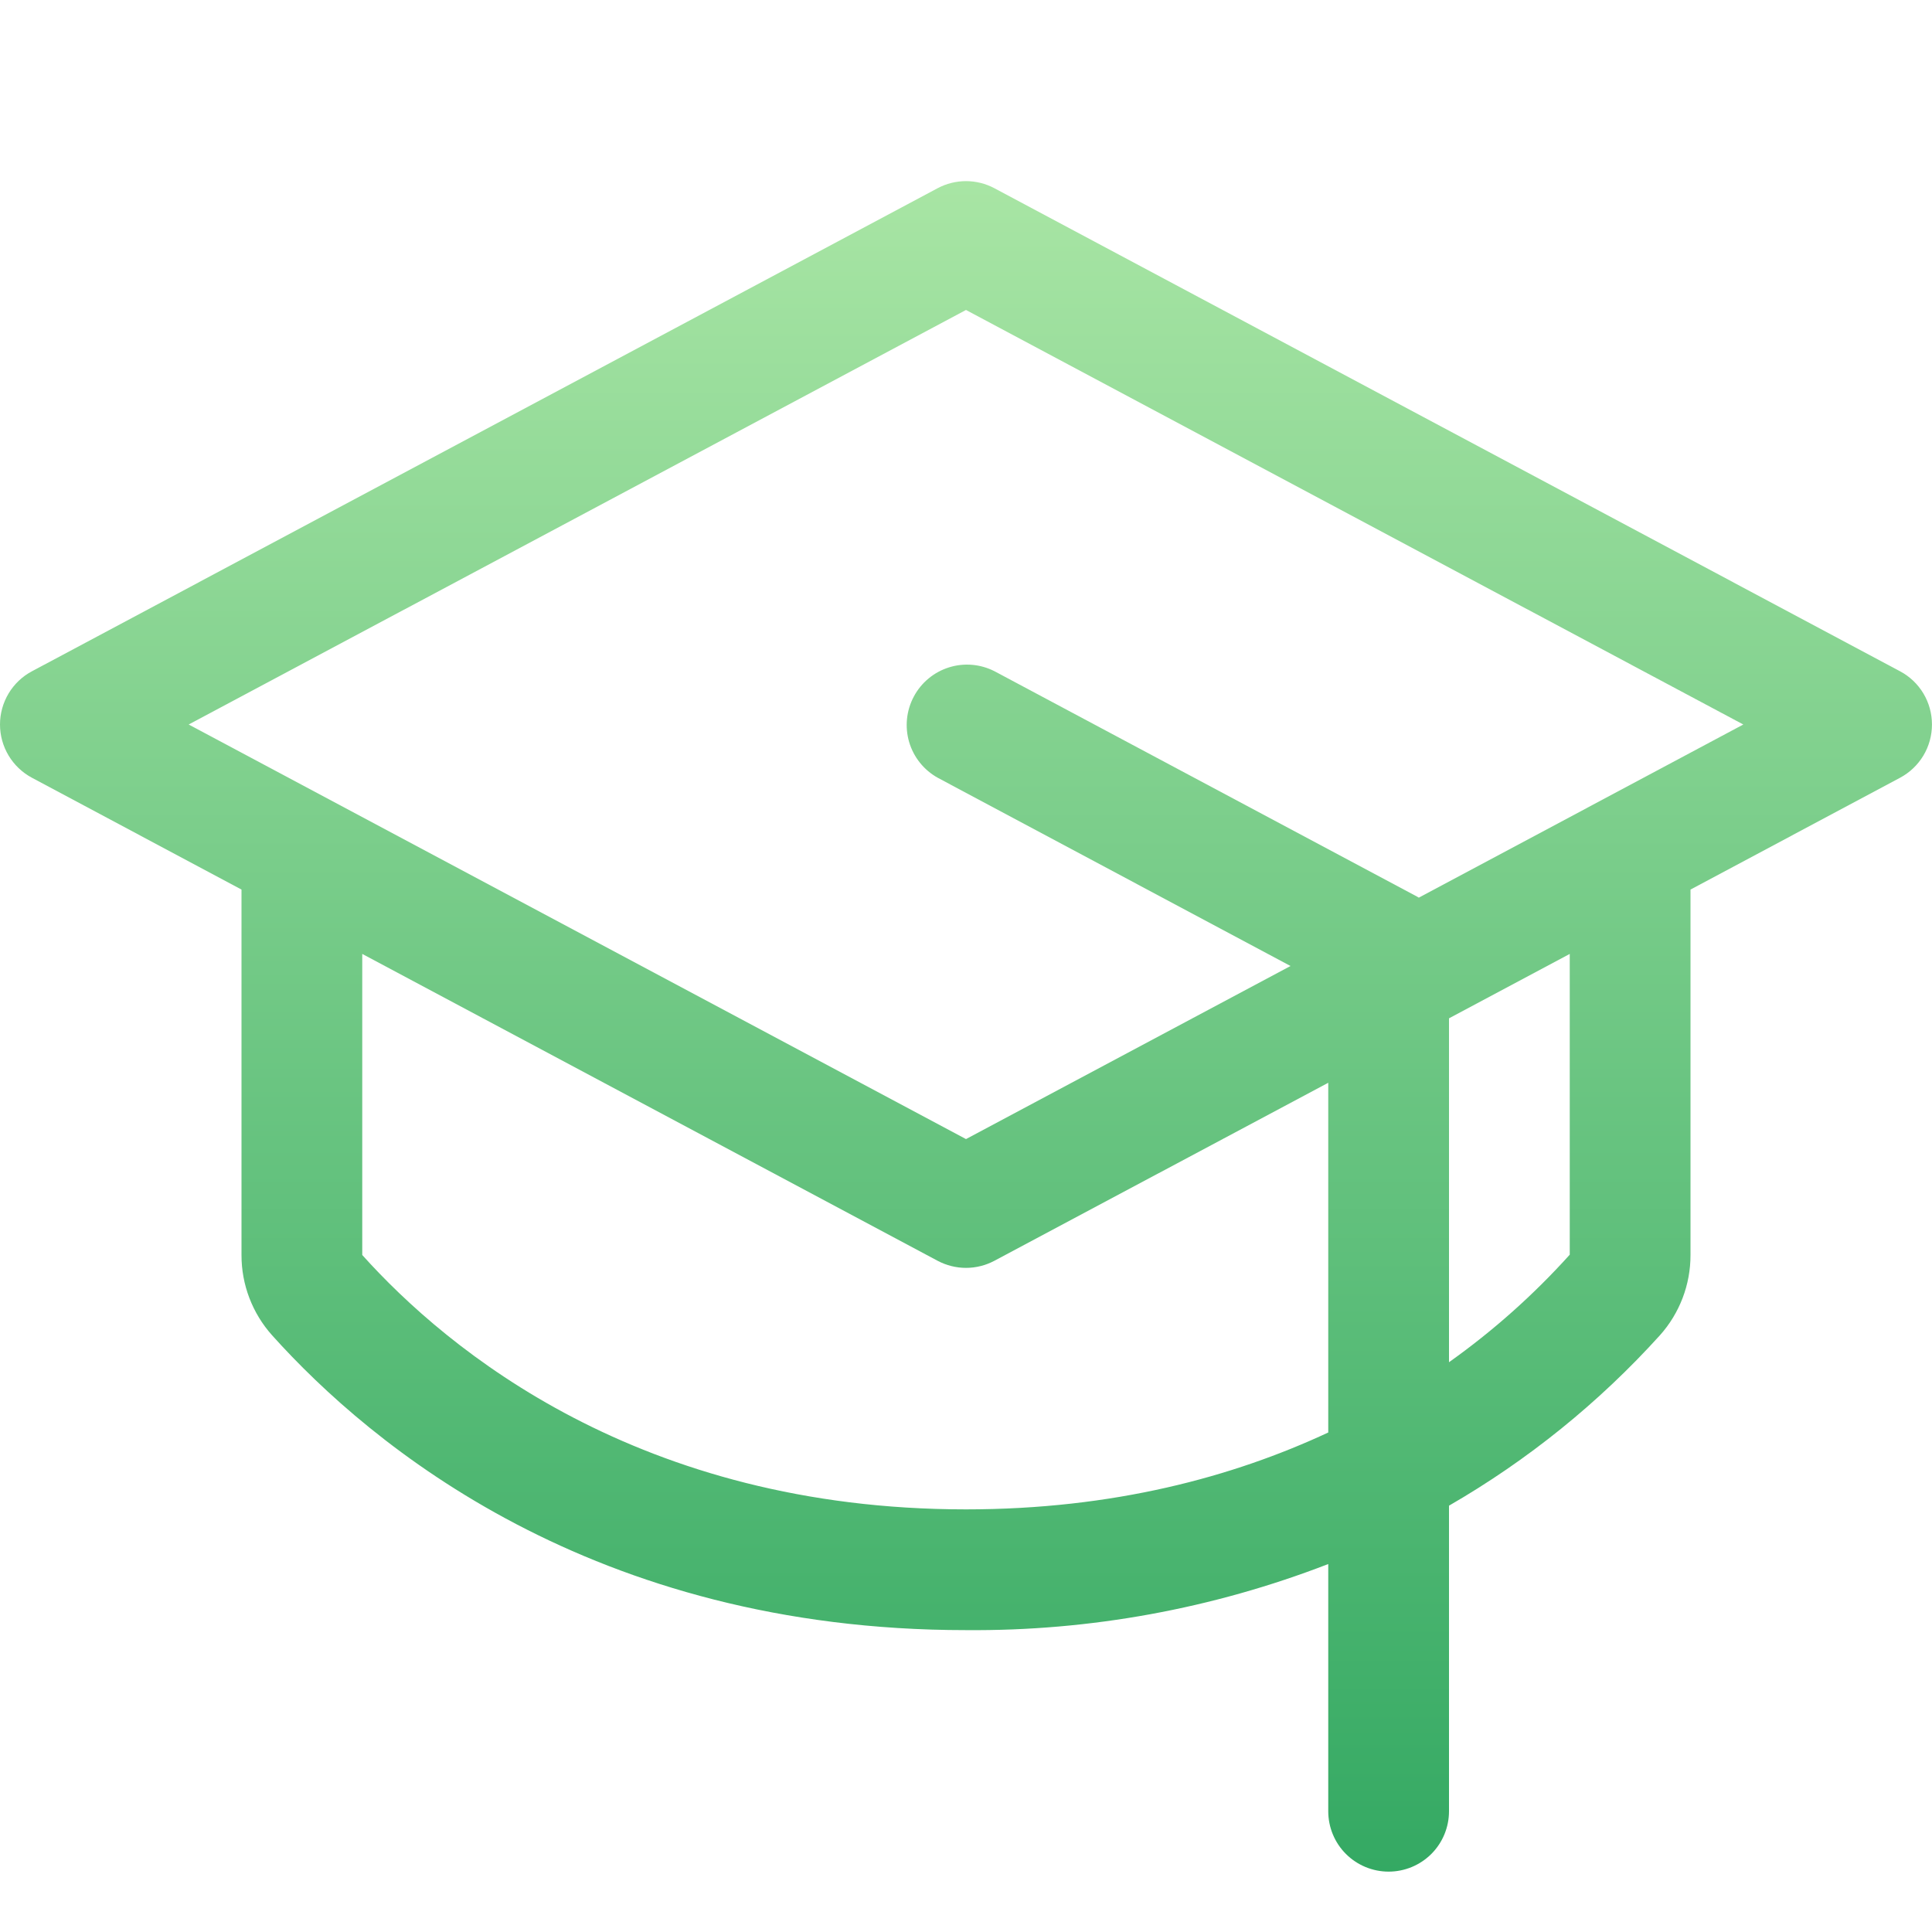 <svg width="48" height="48" viewBox="0 0 48 48" fill="none" xmlns="http://www.w3.org/2000/svg">
<path d="M47.205 16.677L24.705 4.676C24.488 4.561 24.246 4.5 24 4.5C23.754 4.5 23.512 4.561 23.295 4.676L0.795 16.677C0.555 16.804 0.354 16.995 0.214 17.228C0.074 17.462 0 17.728 0 18C0 18.272 0.074 18.539 0.214 18.772C0.354 19.005 0.555 19.196 0.795 19.324L6 22.101V31.18C5.998 31.916 6.27 32.628 6.761 33.176C9.218 35.912 14.721 40.5 24 40.5C27.077 40.526 30.131 39.968 33 38.858V45C33 45.398 33.158 45.78 33.439 46.061C33.721 46.342 34.102 46.5 34.5 46.5C34.898 46.5 35.279 46.342 35.561 46.061C35.842 45.78 36 45.398 36 45V37.408C37.956 36.279 39.724 34.851 41.239 33.176C41.73 32.628 42.002 31.916 42 31.18V22.101L47.205 19.324C47.445 19.196 47.646 19.005 47.786 18.772C47.926 18.539 47.999 18.272 47.999 18C47.999 17.728 47.926 17.462 47.786 17.228C47.646 16.995 47.445 16.804 47.205 16.677ZM24 37.5C15.887 37.5 11.115 33.536 9 31.18V23.7L23.295 31.324C23.512 31.439 23.754 31.5 24 31.5C24.246 31.5 24.488 31.439 24.705 31.324L33 26.901V35.59C30.637 36.692 27.66 37.5 24 37.5ZM39 31.172C38.101 32.17 37.095 33.066 36 33.844V25.3L39 23.7V31.172ZM35.25 22.302L35.209 22.277L24.709 16.677C24.358 16.498 23.952 16.463 23.577 16.581C23.201 16.699 22.887 16.96 22.703 17.307C22.518 17.654 22.477 18.06 22.588 18.438C22.7 18.815 22.955 19.133 23.299 19.324L32.062 24L24 28.3L4.688 18L24 7.701L43.312 18L35.25 22.302Z" fill="url(#paint0_linear_15936_2029)"/>
<defs>
<linearGradient id="paint0_linear_15936_2029" x1="24" y1="4.5" x2="24" y2="46.5" gradientUnits="userSpaceOnUse">
<stop stop-color="#A8E5A4"/>
<stop offset="1" stop-color="#34A963"/>
</linearGradient>
</defs>
</svg>
